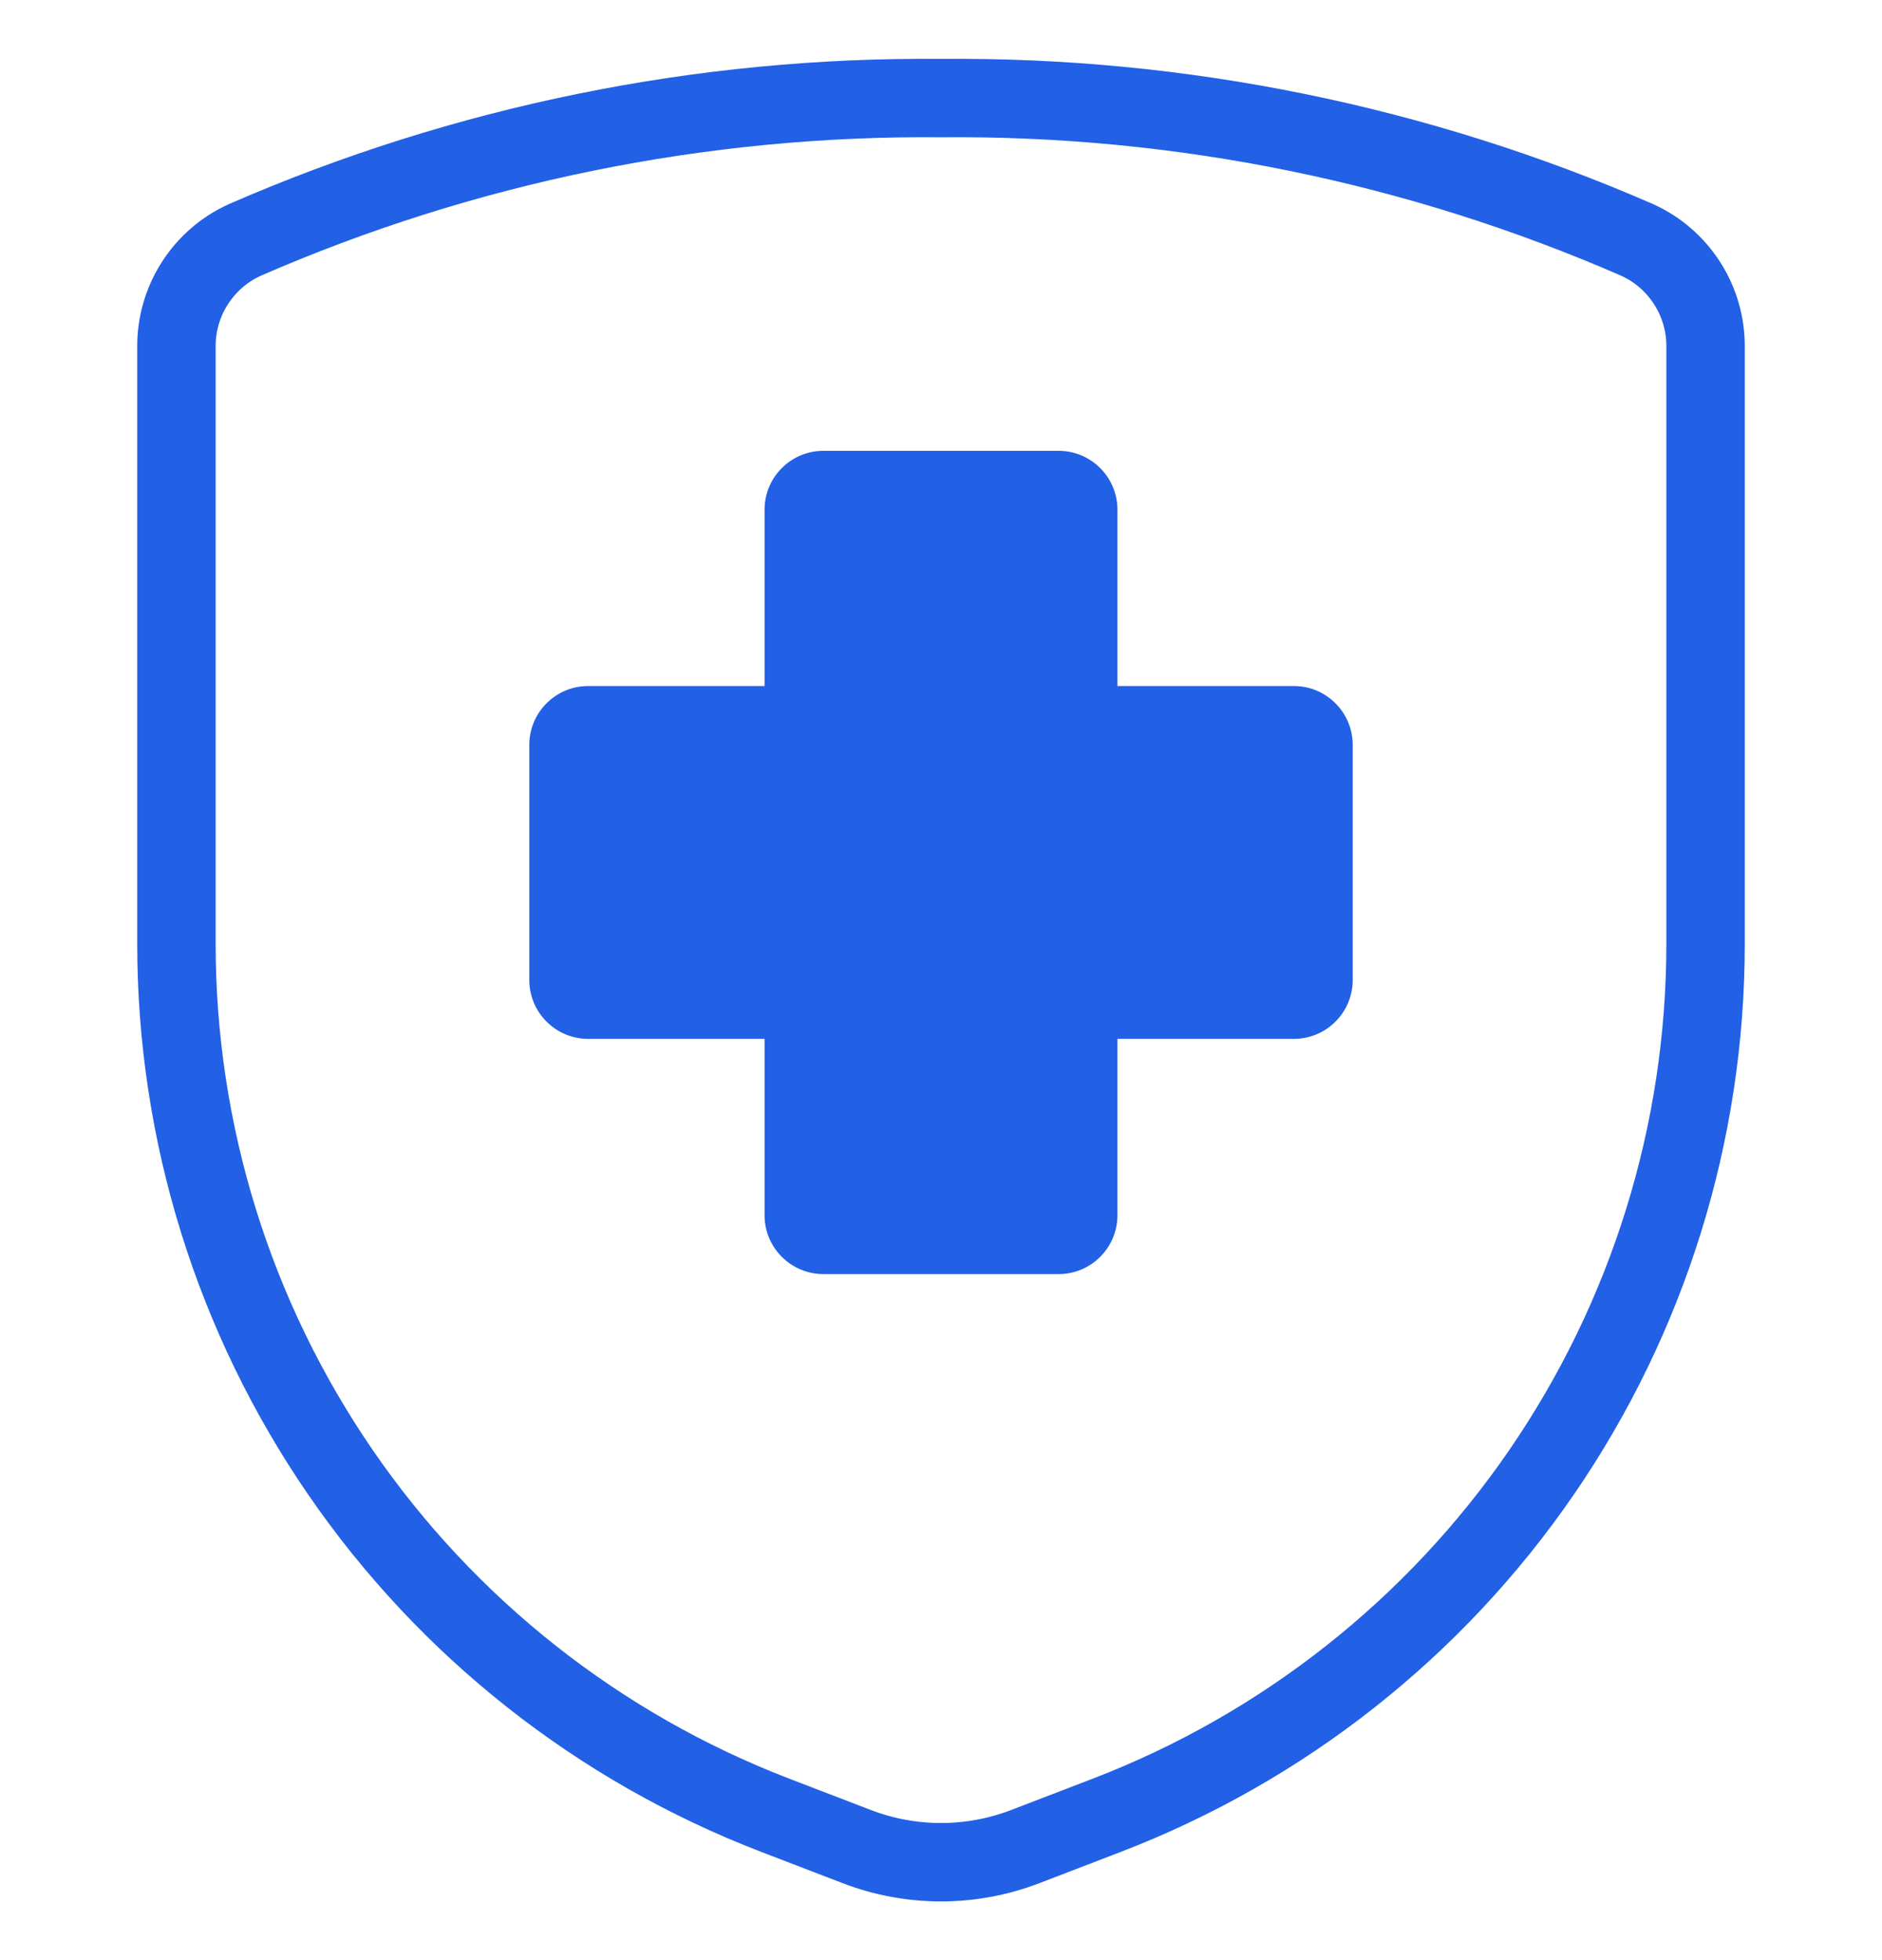 <svg width="24" height="25" viewBox="0 0 24 25" fill="none" xmlns="http://www.w3.org/2000/svg">
<g clip-path="url(#clip0_2411_43207)">
<path d="M17.25 9.5C17.25 9.301 17.171 9.11 17.03 8.97C16.89 8.829 16.699 8.75 16.5 8.75H14.25V6.5C14.25 6.301 14.171 6.11 14.03 5.97C13.89 5.829 13.699 5.75 13.5 5.75H10.5C10.301 5.75 10.11 5.829 9.97 5.97C9.829 6.11 9.75 6.301 9.75 6.5V8.75H7.5C7.301 8.75 7.11 8.829 6.97 8.97C6.829 9.11 6.75 9.301 6.75 9.5V12.5C6.75 12.699 6.829 12.89 6.97 13.03C7.11 13.171 7.301 13.25 7.5 13.25H9.75V15.5C9.75 15.699 9.829 15.89 9.97 16.03C10.11 16.171 10.301 16.25 10.5 16.25H13.5C13.699 16.25 13.89 16.171 14.03 16.03C14.171 15.89 14.25 15.699 14.25 15.5V13.25H16.5C16.699 13.25 16.89 13.171 17.03 13.03C17.171 12.89 17.25 12.699 17.25 12.5V9.5Z" fill="#2260E5"/>
<path d="M2.25 4.424V12.038C2.25 14.445 2.979 16.795 4.342 18.779C5.704 20.762 7.636 22.287 9.882 23.151L10.923 23.551C11.616 23.818 12.384 23.818 13.077 23.551L14.118 23.151C16.364 22.287 18.296 20.762 19.658 18.779C21.021 16.795 21.75 14.445 21.75 12.038V4.424C21.752 4.137 21.671 3.856 21.517 3.615C21.363 3.373 21.143 3.181 20.882 3.062C18.082 1.84 15.055 1.223 12 1.251C8.945 1.223 5.918 1.84 3.118 3.062C2.857 3.181 2.637 3.373 2.483 3.615C2.329 3.856 2.248 4.137 2.25 4.424V4.424Z" stroke="#2260E5" stroke-linecap="round" stroke-linejoin="round"/>
</g>
<defs>
<clipPath id="clip0_2411_43207">
<rect width="24" height="24" fill="white" transform="translate(0 0.5)"/>
</clipPath>
</defs>
</svg>
